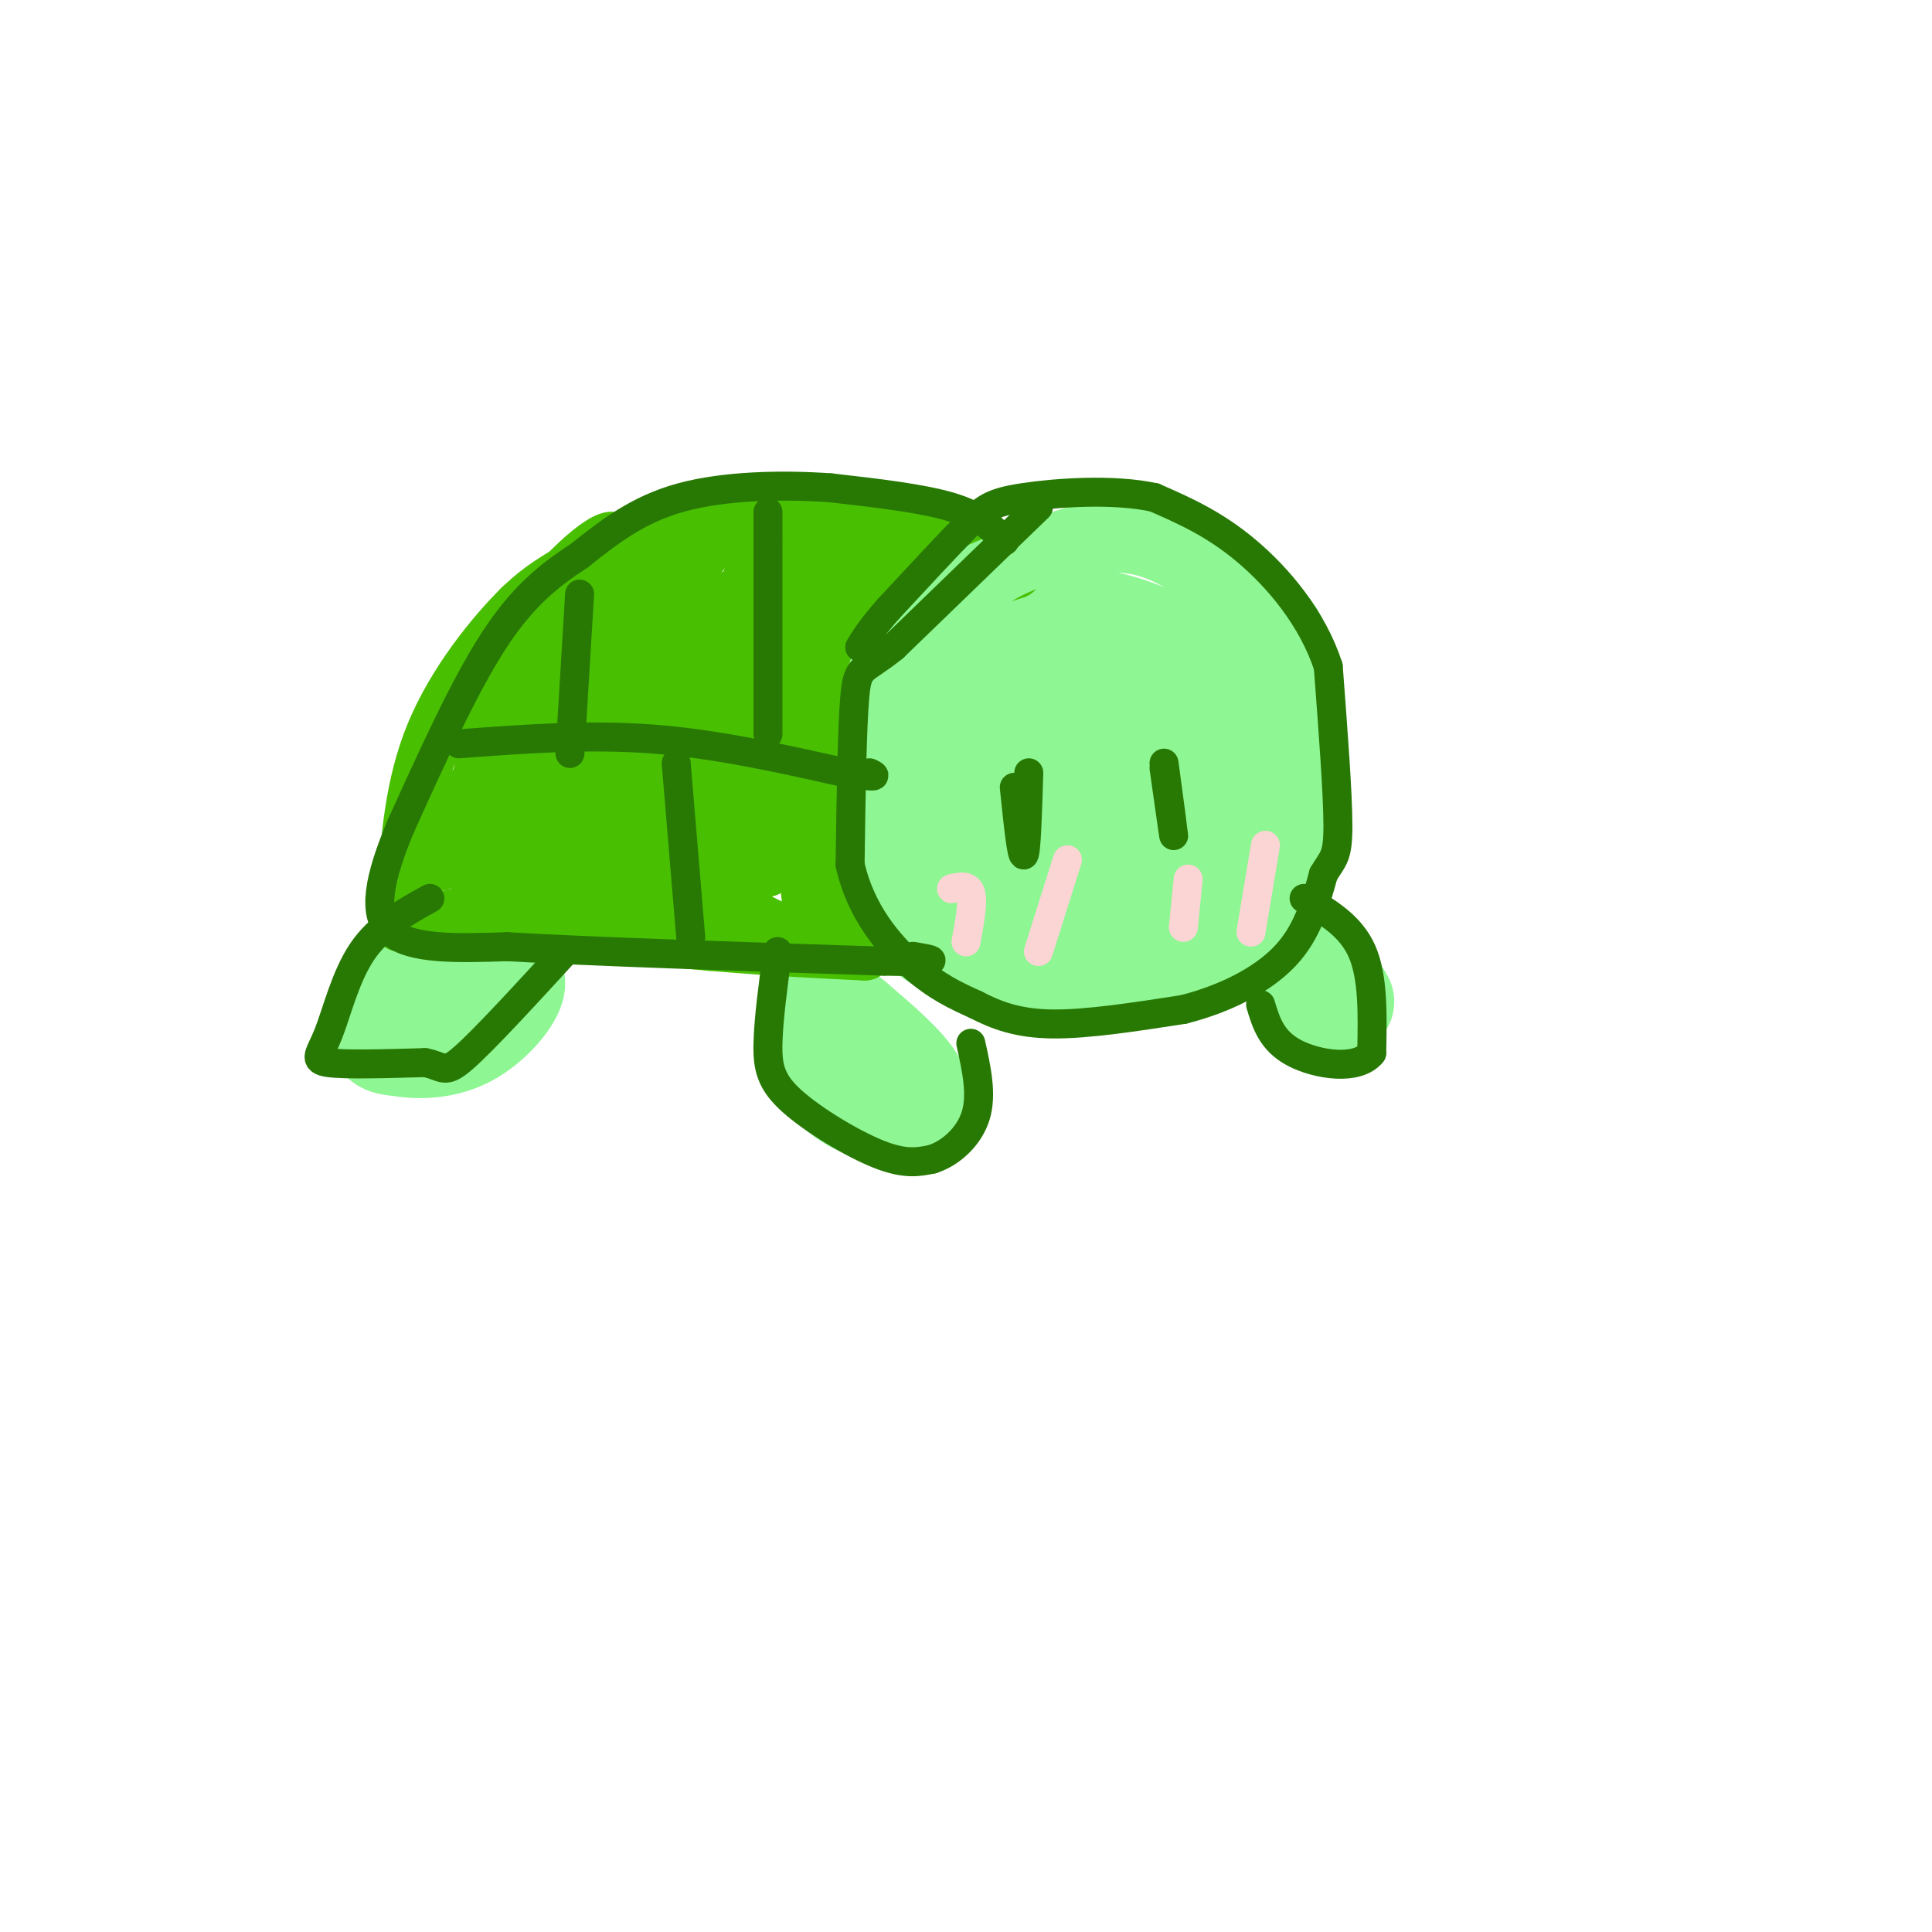 <svg viewBox='0 0 400 400' version='1.1' xmlns='http://www.w3.org/2000/svg' xmlns:xlink='http://www.w3.org/1999/xlink'><g fill='none' stroke='#8EF693' stroke-width='20' stroke-linecap='round' stroke-linejoin='round'><path d='M230,138c-2.112,-1.491 -4.223,-2.982 -6,-4c-1.777,-1.018 -3.219,-1.561 -10,2c-6.781,3.561 -18.903,11.228 -25,18c-6.097,6.772 -6.171,12.649 -6,17c0.171,4.351 0.585,7.175 1,10'/><path d='M184,181c1.048,3.882 3.167,8.587 7,12c3.833,3.413 9.378,5.534 19,7c9.622,1.466 23.321,2.276 32,0c8.679,-2.276 12.340,-7.638 16,-13'/><path d='M258,187c4.250,-5.241 6.874,-11.842 8,-18c1.126,-6.158 0.755,-11.871 0,-16c-0.755,-4.129 -1.893,-6.674 -8,-11c-6.107,-4.326 -17.183,-10.434 -26,-13c-8.817,-2.566 -15.376,-1.590 -20,0c-4.624,1.590 -7.312,3.795 -10,6'/><path d='M202,135c-4.185,4.274 -9.648,11.960 -13,21c-3.352,9.040 -4.595,19.434 -4,25c0.595,5.566 3.027,6.305 8,7c4.973,0.695 12.486,1.348 20,2'/><path d='M213,190c4.449,0.520 5.573,0.821 10,-3c4.427,-3.821 12.158,-11.765 16,-17c3.842,-5.235 3.793,-7.760 4,-10c0.207,-2.240 0.668,-4.194 0,-6c-0.668,-1.806 -2.464,-3.463 -7,-4c-4.536,-0.537 -11.810,0.046 -16,2c-4.190,1.954 -5.294,5.281 -6,11c-0.706,5.719 -1.014,13.832 3,17c4.014,3.168 12.350,1.391 17,0c4.650,-1.391 5.614,-2.398 7,-7c1.386,-4.602 3.193,-12.801 5,-21'/><path d='M246,152c1.073,-5.321 1.255,-8.124 -4,-10c-5.255,-1.876 -15.948,-2.823 -22,-2c-6.052,0.823 -7.463,3.418 -8,9c-0.537,5.582 -0.201,14.150 0,19c0.201,4.850 0.266,5.980 3,7c2.734,1.020 8.137,1.930 11,0c2.863,-1.930 3.187,-6.699 2,-10c-1.187,-3.301 -3.885,-5.132 -8,-7c-4.115,-1.868 -9.646,-3.772 -13,-2c-3.354,1.772 -4.530,7.221 -4,11c0.530,3.779 2.765,5.890 5,8'/><path d='M208,175c6.232,2.626 19.313,5.192 29,0c9.687,-5.192 15.978,-18.141 18,-25c2.022,-6.859 -0.227,-7.630 -2,-9c-1.773,-1.370 -3.069,-3.341 -8,0c-4.931,3.341 -13.495,11.995 -18,19c-4.505,7.005 -4.950,12.362 -1,15c3.950,2.638 12.294,2.556 16,0c3.706,-2.556 2.773,-7.588 1,-11c-1.773,-3.412 -4.387,-5.206 -7,-7'/><path d='M236,157c-2.946,-1.895 -6.810,-3.134 -12,-3c-5.190,0.134 -11.707,1.640 -15,3c-3.293,1.360 -3.363,2.575 -4,6c-0.637,3.425 -1.840,9.060 0,13c1.840,3.940 6.722,6.186 11,7c4.278,0.814 7.953,0.197 10,0c2.047,-0.197 2.468,0.025 4,-4c1.532,-4.025 4.176,-12.297 5,-17c0.824,-4.703 -0.171,-5.838 -5,-6c-4.829,-0.162 -13.492,0.649 -18,4c-4.508,3.351 -4.859,9.243 -3,13c1.859,3.757 5.930,5.378 10,7'/><path d='M219,180c7.839,1.887 22.438,3.105 30,1c7.562,-2.105 8.089,-7.533 9,-12c0.911,-4.467 2.207,-7.972 1,-9c-1.207,-1.028 -4.916,0.421 -8,4c-3.084,3.579 -5.542,9.290 -8,15'/><path d='M243,179c-0.844,3.222 1.044,3.778 3,3c1.956,-0.778 3.978,-2.889 6,-5'/><path d='M168,212c0.696,5.220 1.393,10.440 5,14c3.607,3.560 10.125,5.458 14,5c3.875,-0.458 5.107,-3.274 3,-7c-2.107,-3.726 -7.554,-8.363 -13,-13'/><path d='M177,211c-3.800,-3.222 -6.800,-4.778 -7,-3c-0.200,1.778 2.400,6.889 5,12'/><path d='M262,194c3.689,5.333 7.378,10.667 11,13c3.622,2.333 7.178,1.667 5,-1c-2.178,-2.667 -10.089,-7.333 -18,-12'/><path d='M260,194c-0.238,-0.119 8.167,5.583 12,7c3.833,1.417 3.095,-1.452 2,-3c-1.095,-1.548 -2.548,-1.774 -4,-2'/><path d='M104,198c-1.696,-0.792 -3.393,-1.583 -7,-1c-3.607,0.583 -9.125,2.542 -13,6c-3.875,3.458 -6.107,8.417 -6,11c0.107,2.583 2.554,2.792 5,3'/><path d='M83,217c3.262,0.624 8.915,0.683 14,-2c5.085,-2.683 9.600,-8.107 10,-11c0.400,-2.893 -3.314,-3.255 -6,-2c-2.686,1.255 -4.343,4.128 -6,7'/></g>
<g fill='none' stroke='#49BF01' stroke-width='12' stroke-linecap='round' stroke-linejoin='round'><path d='M94,190c0.000,0.000 53.000,5.000 53,5'/><path d='M147,195c14.167,1.167 23.083,1.583 32,2'/><path d='M179,197c3.289,-7.778 -4.489,-28.222 -6,-40c-1.511,-11.778 3.244,-14.889 8,-18'/><path d='M181,139c2.622,-5.333 5.178,-9.667 10,-13c4.822,-3.333 11.911,-5.667 19,-8'/><path d='M210,118c0.200,-3.200 -8.800,-7.200 -15,-9c-6.200,-1.800 -9.600,-1.400 -13,-1'/><path d='M182,108c-6.536,-1.440 -16.375,-4.542 -28,-3c-11.625,1.542 -25.036,7.726 -33,12c-7.964,4.274 -10.482,6.637 -13,9'/><path d='M108,126c-5.756,5.711 -13.644,15.489 -18,26c-4.356,10.511 -5.178,21.756 -6,33'/><path d='M84,185c-1.167,6.500 -1.083,6.250 -1,6'/><path d='M126,117c-5.417,12.583 -10.833,25.167 -13,37c-2.167,11.833 -1.083,22.917 0,34'/><path d='M113,188c0.333,6.167 1.167,4.583 2,3'/><path d='M158,111c-3.417,12.500 -6.833,25.000 -8,36c-1.167,11.000 -0.083,20.500 1,30'/><path d='M151,177c0.500,6.000 1.250,6.000 2,6'/><path d='M129,117c-3.247,1.218 -6.494,2.436 -9,4c-2.506,1.564 -4.270,3.475 -9,12c-4.730,8.525 -12.425,23.666 -8,19c4.425,-4.666 20.970,-29.137 24,-37c3.030,-7.863 -7.453,0.883 -14,9c-6.547,8.117 -9.156,15.605 -11,24c-1.844,8.395 -2.922,17.698 -4,27'/><path d='M98,175c7.626,-6.957 28.692,-37.849 36,-50c7.308,-12.151 0.857,-5.561 -5,0c-5.857,5.561 -11.119,10.092 -21,24c-9.881,13.908 -24.380,37.192 -14,27c10.380,-10.192 45.641,-53.859 52,-63c6.359,-9.141 -16.183,16.246 -29,33c-12.817,16.754 -15.908,24.877 -19,33'/><path d='M98,179c11.724,-10.004 50.535,-51.514 54,-55c3.465,-3.486 -28.414,31.052 -43,48c-14.586,16.948 -11.879,16.306 3,3c14.879,-13.306 41.929,-39.275 45,-42c3.071,-2.725 -17.837,17.793 -28,29c-10.163,11.207 -9.582,13.104 -9,15'/><path d='M120,177c-3.670,5.339 -8.345,11.188 -1,3c7.345,-8.188 26.709,-30.413 29,-30c2.291,0.413 -12.492,23.465 -15,30c-2.508,6.535 7.259,-3.445 13,-11c5.741,-7.555 7.456,-12.685 6,-13c-1.456,-0.315 -6.084,4.184 -9,9c-2.916,4.816 -4.119,9.947 -4,12c0.119,2.053 1.559,1.026 3,0'/><path d='M142,177c0.824,-6.389 1.385,-22.362 4,-23c2.615,-0.638 7.283,14.057 10,21c2.717,6.943 3.483,6.133 4,-2c0.517,-8.133 0.785,-23.588 0,-32c-0.785,-8.412 -2.623,-9.781 -4,-9c-1.377,0.781 -2.294,3.710 -2,8c0.294,4.290 1.798,9.940 5,16c3.202,6.060 8.101,12.530 13,19'/><path d='M172,175c1.061,-1.028 -2.787,-13.099 -6,-19c-3.213,-5.901 -5.792,-5.631 -7,-4c-1.208,1.631 -1.045,4.623 -1,7c0.045,2.377 -0.026,4.140 3,9c3.026,4.860 9.150,12.817 11,11c1.850,-1.817 -0.575,-13.409 -3,-25'/><path d='M169,154c-1.190,-9.524 -2.667,-20.833 1,-27c3.667,-6.167 12.476,-7.190 13,-9c0.524,-1.810 -7.238,-4.405 -15,-7'/><path d='M168,111c-1.456,-2.018 2.404,-3.561 5,-2c2.596,1.561 3.930,6.228 9,8c5.070,1.772 13.877,0.649 13,0c-0.877,-0.649 -11.439,-0.825 -22,-1'/><path d='M173,116c-3.451,6.496 -1.080,23.236 0,22c1.080,-1.236 0.868,-20.448 0,-22c-0.868,-1.552 -2.391,14.557 -3,20c-0.609,5.443 -0.305,0.222 0,-5'/><path d='M170,131c2.131,-4.834 7.458,-14.419 14,-17c6.542,-2.581 14.300,1.844 9,2c-5.300,0.156 -23.657,-3.955 -31,-1c-7.343,2.955 -3.671,12.978 0,23'/><path d='M162,138c3.200,15.000 11.200,41.000 10,51c-1.200,10.000 -11.600,4.000 -22,-2'/><path d='M150,187c-12.756,-0.933 -33.644,-2.267 -36,-4c-2.356,-1.733 13.822,-3.867 30,-6'/><path d='M144,177c8.877,0.909 16.070,6.182 15,-1c-1.070,-7.182 -10.404,-26.818 -14,-37c-3.596,-10.182 -1.456,-10.909 1,-12c2.456,-1.091 5.228,-2.545 8,-4'/><path d='M154,123c3.907,-2.443 9.676,-6.552 16,-8c6.324,-1.448 13.203,-0.236 16,2c2.797,2.236 1.514,5.496 -2,14c-3.514,8.504 -9.257,22.252 -15,36'/><path d='M169,167c-2.511,10.400 -1.289,18.400 -1,20c0.289,1.600 -0.356,-3.200 -1,-8'/><path d='M167,179c-0.556,-8.622 -1.444,-26.178 -1,-37c0.444,-10.822 2.222,-14.911 4,-19'/></g>
<g fill='none' stroke='#8EF693' stroke-width='12' stroke-linecap='round' stroke-linejoin='round'><path d='M235,131c-1.492,-1.352 -2.984,-2.704 -6,-3c-3.016,-0.296 -7.557,0.465 -13,2c-5.443,1.535 -11.789,3.844 -18,10c-6.211,6.156 -12.288,16.157 -15,22c-2.712,5.843 -2.061,7.526 0,10c2.061,2.474 5.530,5.737 9,9'/><path d='M192,181c0.228,-5.494 -3.702,-23.730 -5,-32c-1.298,-8.270 0.035,-6.573 3,-10c2.965,-3.427 7.561,-11.979 13,-17c5.439,-5.021 11.719,-6.510 18,-8'/><path d='M221,114c6.019,-1.761 12.067,-2.163 18,0c5.933,2.163 11.751,6.890 15,9c3.249,2.110 3.928,1.603 6,6c2.072,4.397 5.536,13.699 9,23'/><path d='M269,152c1.976,7.821 2.417,15.875 1,23c-1.417,7.125 -4.690,13.321 -5,8c-0.310,-5.321 2.345,-22.161 5,-39'/><path d='M270,144c0.557,-9.507 -0.552,-13.775 -6,-19c-5.448,-5.225 -15.236,-11.407 -23,-14c-7.764,-2.593 -13.504,-1.598 -19,0c-5.496,1.598 -10.748,3.799 -16,6'/><path d='M206,117c-5.274,2.167 -10.458,4.583 -15,8c-4.542,3.417 -8.440,7.833 -10,17c-1.560,9.167 -0.780,23.083 0,37'/><path d='M181,179c1.333,8.500 4.667,11.250 8,14'/></g>
<g fill='none' stroke='#277904' stroke-width='6' stroke-linecap='round' stroke-linejoin='round'><path d='M215,105c0.000,0.000 -30.000,29.000 -30,29'/><path d='M185,134c-6.400,5.178 -7.400,3.622 -8,10c-0.600,6.378 -0.800,20.689 -1,35'/><path d='M176,179c2.156,9.756 8.044,16.644 13,21c4.956,4.356 8.978,6.178 13,8'/><path d='M202,208c4.378,2.267 8.822,3.933 16,4c7.178,0.067 17.089,-1.467 27,-3'/><path d='M245,209c8.511,-2.156 16.289,-6.044 21,-11c4.711,-4.956 6.356,-10.978 8,-17'/><path d='M274,181c2.000,-3.400 3.000,-3.400 3,-10c0.000,-6.600 -1.000,-19.800 -2,-33'/><path d='M275,138c-3.244,-9.978 -10.356,-18.422 -17,-24c-6.644,-5.578 -12.822,-8.289 -19,-11'/><path d='M239,103c-8.524,-1.857 -20.333,-1.000 -27,0c-6.667,1.000 -8.190,2.143 -12,6c-3.810,3.857 -9.905,10.429 -16,17'/><path d='M184,126c-3.667,4.167 -4.833,6.083 -6,8'/><path d='M208,112c-2.500,-2.583 -5.000,-5.167 -11,-7c-6.000,-1.833 -15.500,-2.917 -25,-4'/><path d='M172,101c-9.844,-0.711 -21.956,-0.489 -31,2c-9.044,2.489 -15.022,7.244 -21,12'/><path d='M120,115c-6.422,4.178 -11.978,8.622 -18,18c-6.022,9.378 -12.511,23.689 -19,38'/><path d='M83,171c-4.467,10.667 -6.133,18.333 -2,22c4.133,3.667 14.067,3.333 24,3'/><path d='M105,196c17.000,1.000 47.500,2.000 78,3'/><path d='M183,199c14.000,0.333 10.000,-0.333 6,-1'/><path d='M89,186c-5.244,2.905 -10.488,5.810 -14,11c-3.512,5.190 -5.292,12.667 -7,17c-1.708,4.333 -3.345,5.524 0,6c3.345,0.476 11.673,0.238 20,0'/><path d='M88,220c3.956,0.756 3.844,2.644 8,-1c4.156,-3.644 12.578,-12.822 21,-22'/><path d='M161,197c-0.940,6.994 -1.881,13.988 -2,19c-0.119,5.012 0.583,8.042 5,12c4.417,3.958 12.548,8.845 18,11c5.452,2.155 8.226,1.577 11,1'/><path d='M193,240c3.756,-1.178 7.644,-4.622 9,-9c1.356,-4.378 0.178,-9.689 -1,-15'/><path d='M270,186c4.833,2.833 9.667,5.667 12,11c2.333,5.333 2.167,13.167 2,21'/><path d='M284,218c-2.933,3.711 -11.267,2.489 -16,0c-4.733,-2.489 -5.867,-6.244 -7,-10'/><path d='M120,123c0.000,0.000 -2.000,33.000 -2,33'/><path d='M95,154c13.333,-1.000 26.667,-2.000 40,-1c13.333,1.000 26.667,4.000 40,7'/><path d='M175,160c7.500,1.167 6.250,0.583 5,0'/><path d='M159,106c0.000,0.000 0.000,46.000 0,46'/><path d='M140,158c0.000,0.000 3.000,36.000 3,36'/><path d='M210,163c0.750,7.250 1.500,14.500 2,14c0.500,-0.500 0.750,-8.750 1,-17'/><path d='M241,158c1.000,7.417 2.000,14.833 2,15c0.000,0.167 -1.000,-6.917 -2,-14'/></g>
<g fill='none' stroke='#FBD4D4' stroke-width='6' stroke-linecap='round' stroke-linejoin='round'><path d='M197,184c1.750,-0.417 3.500,-0.833 4,1c0.500,1.833 -0.250,5.917 -1,10'/><path d='M221,178c0.000,0.000 -6.000,19.000 -6,19'/><path d='M246,182c0.000,0.000 -1.000,10.000 -1,10'/><path d='M262,175c0.000,0.000 -3.000,18.000 -3,18'/></g>
</svg>